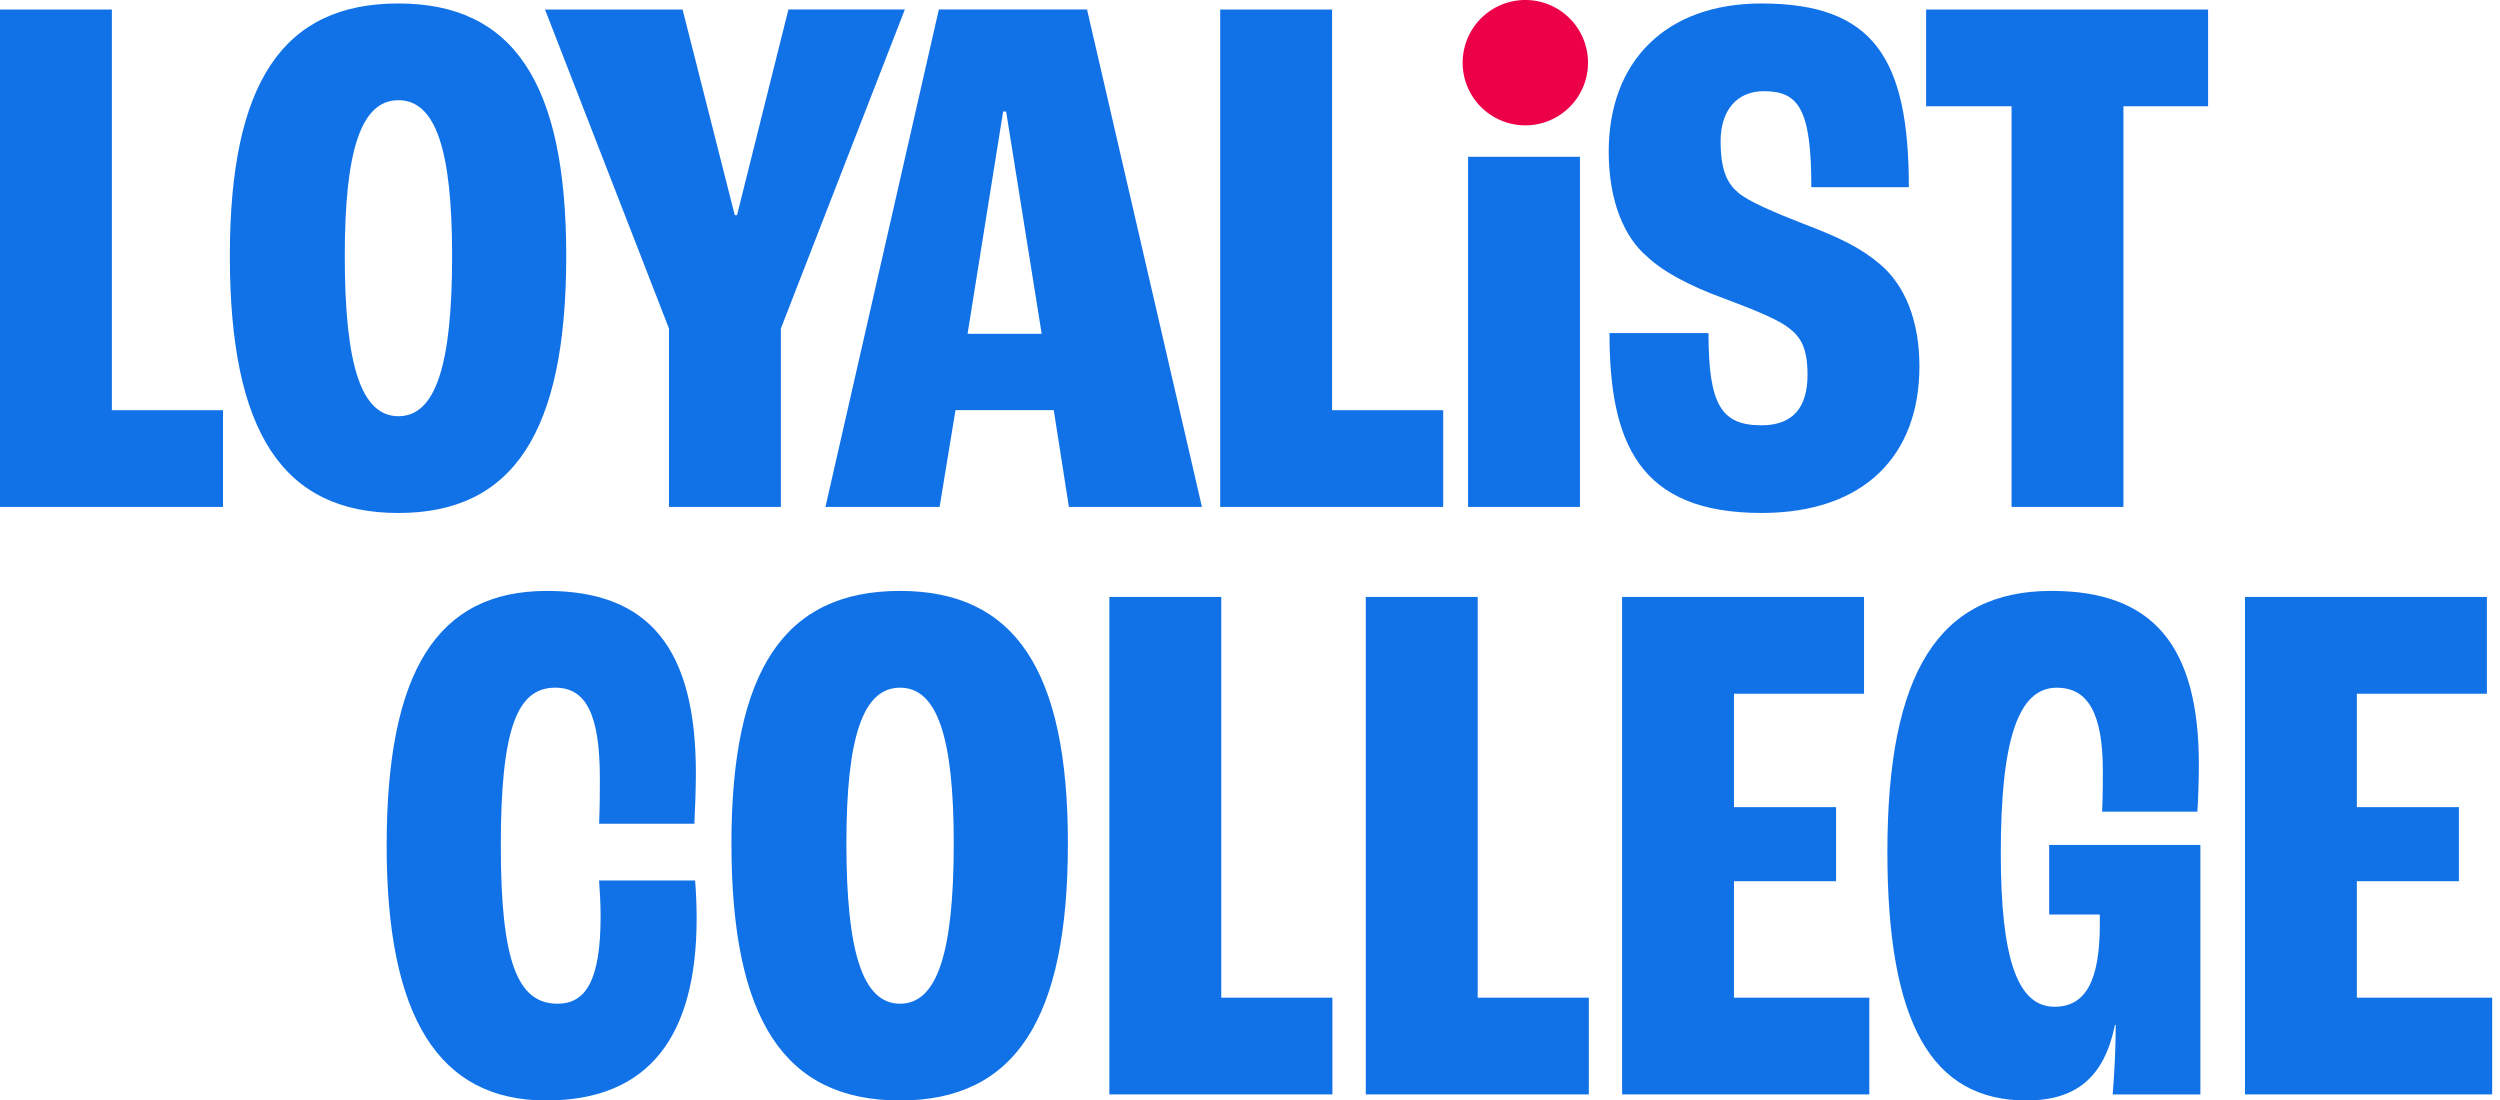 <svg width="209" height="92" fill="none" xmlns="http://www.w3.org/2000/svg"><path d="M127.518 10.48a5.24 5.24 0 1 0 0-10.48 5.24 5.24 0 0 0 0 10.48Z" fill="#EC0048"/><g fill="#1172E8"><path d="M32.324 70.7c0-14.6 4.234-21.3 13.4-21.3 8.533 0 12.452 4.804 12.452 15.232 0 1.2-.063 3.034-.128 4.234h-7.962c.062-1.518.062-2.843.062-3.79 0-5.438-1.2-7.586-3.729-7.586-3.16 0-4.551 3.349-4.551 13.21 0 9.67 1.39 13.21 4.739 13.21 2.338 0 3.604-1.896 3.604-7.333 0-.885-.063-2.148-.128-2.971h8.028c.063.758.128 1.958.128 3.16C58.239 86.629 54.257 92 45.66 92c-8.975 0-13.337-6.953-13.337-21.3ZM61.148 70.51c0-14.476 4.425-21.11 14.095-21.11 9.609 0 14.033 6.637 14.033 21.11 0 14.727-4.424 21.49-14.032 21.49-9.671 0-14.096-6.763-14.096-21.49Zm18.585 0c0-8.914-1.39-13.02-4.487-13.02-3.096 0-4.487 4.109-4.487 13.02 0 9.165 1.39 13.4 4.487 13.4 3.096 0 4.487-4.235 4.487-13.4ZM92.745 49.904h9.353v33.5h9.291v8.09H92.742v-41.59h.003ZM114.182 49.904h9.353v33.5h9.291v8.09H114.18v-41.59h.002ZM135.605 49.904h20.228v8.09h-10.872v9.482h8.533v6.194h-8.533v9.734h11.314v8.09h-20.667v-41.59h-.003ZM183.952 91.495h-7.333c0-.063.253-2.781.253-5.815h-.062c-.886 4.361-3.224 6.32-7.396 6.32-7.963 0-11.629-6.51-11.629-20.795 0-14.98 4.299-21.806 13.715-21.806 8.471 0 12.325 4.552 12.325 14.538 0 1.328-.063 3.034-.125 3.92h-7.963c.062-1.391.062-2.72.062-3.35 0-4.804-1.2-7.015-3.856-7.015-3.224 0-4.677 4.362-4.677 13.843 0 8.785 1.391 12.83 4.487 12.83 2.591 0 3.791-2.149 3.791-6.89v-.823h-4.234v-5.815h12.642v20.858ZM187.68 49.904h20.225v8.09h-10.872v9.482h8.533v6.194h-8.533v9.734h11.314v8.09H187.68v-41.59ZM0 .795h9.353V34.29h9.291v8.09H0V.795ZM19.215 21.398C19.215 6.925 23.639.29 33.307.29c9.606 0 14.03 6.635 14.03 21.108 0 14.725-4.424 21.488-14.03 21.488-9.668 0-14.092-6.763-14.092-21.488Zm18.582 0c0-8.911-1.39-13.02-4.487-13.02-3.096 0-4.487 4.109-4.487 13.02 0 9.163 1.39 13.397 4.487 13.397 3.096 0 4.487-4.234 4.487-13.397ZM55.926 27.465 45.562.795h11.502l4.362 17.189h.19L65.912.794h9.734L65.28 27.465V42.38h-9.354V27.465ZM88.095 34.289h-8.216l-1.328 8.09h-9.543L78.488.794h12.388l9.606 41.585H89.36l-1.265-8.09Zm-1.01-6.383L84.112 9.327h-.252l-2.971 18.58h6.194ZM102.008.795h9.353V34.29h9.291v8.09h-18.644V.795ZM122.73 13.106h9.354v29.276h-9.354V13.106ZM134.553 27.845h8.278c0 6.005 1.076 7.71 4.424 7.71 2.719 0 3.854-1.58 3.854-4.234 0-2.21-.567-3.16-1.58-3.919-.821-.632-2.401-1.328-5.435-2.465-2.781-1.01-5.057-2.211-6.382-3.477-1.896-1.58-3.224-4.614-3.224-8.783 0-7.52 4.74-12.387 12.767-12.387 9.354 0 12.325 4.552 12.325 15.358h-8.153c0-6.572-1.075-8.025-3.982-8.025-2.21 0-3.601 1.58-3.601 4.171 0 2.466.568 3.539 1.453 4.297.885.758 2.971 1.643 5.562 2.653 2.971 1.138 4.677 1.959 6.32 3.349 2.086 1.77 3.286 4.74 3.286 8.53 0 7.396-4.549 12.26-13.207 12.26-10.241.003-12.705-5.875-12.705-15.038ZM168.164 8.885h-7.141V.795h23.574v8.09h-7.078V42.38h-9.353V8.885h-.002Z"/></g></svg>